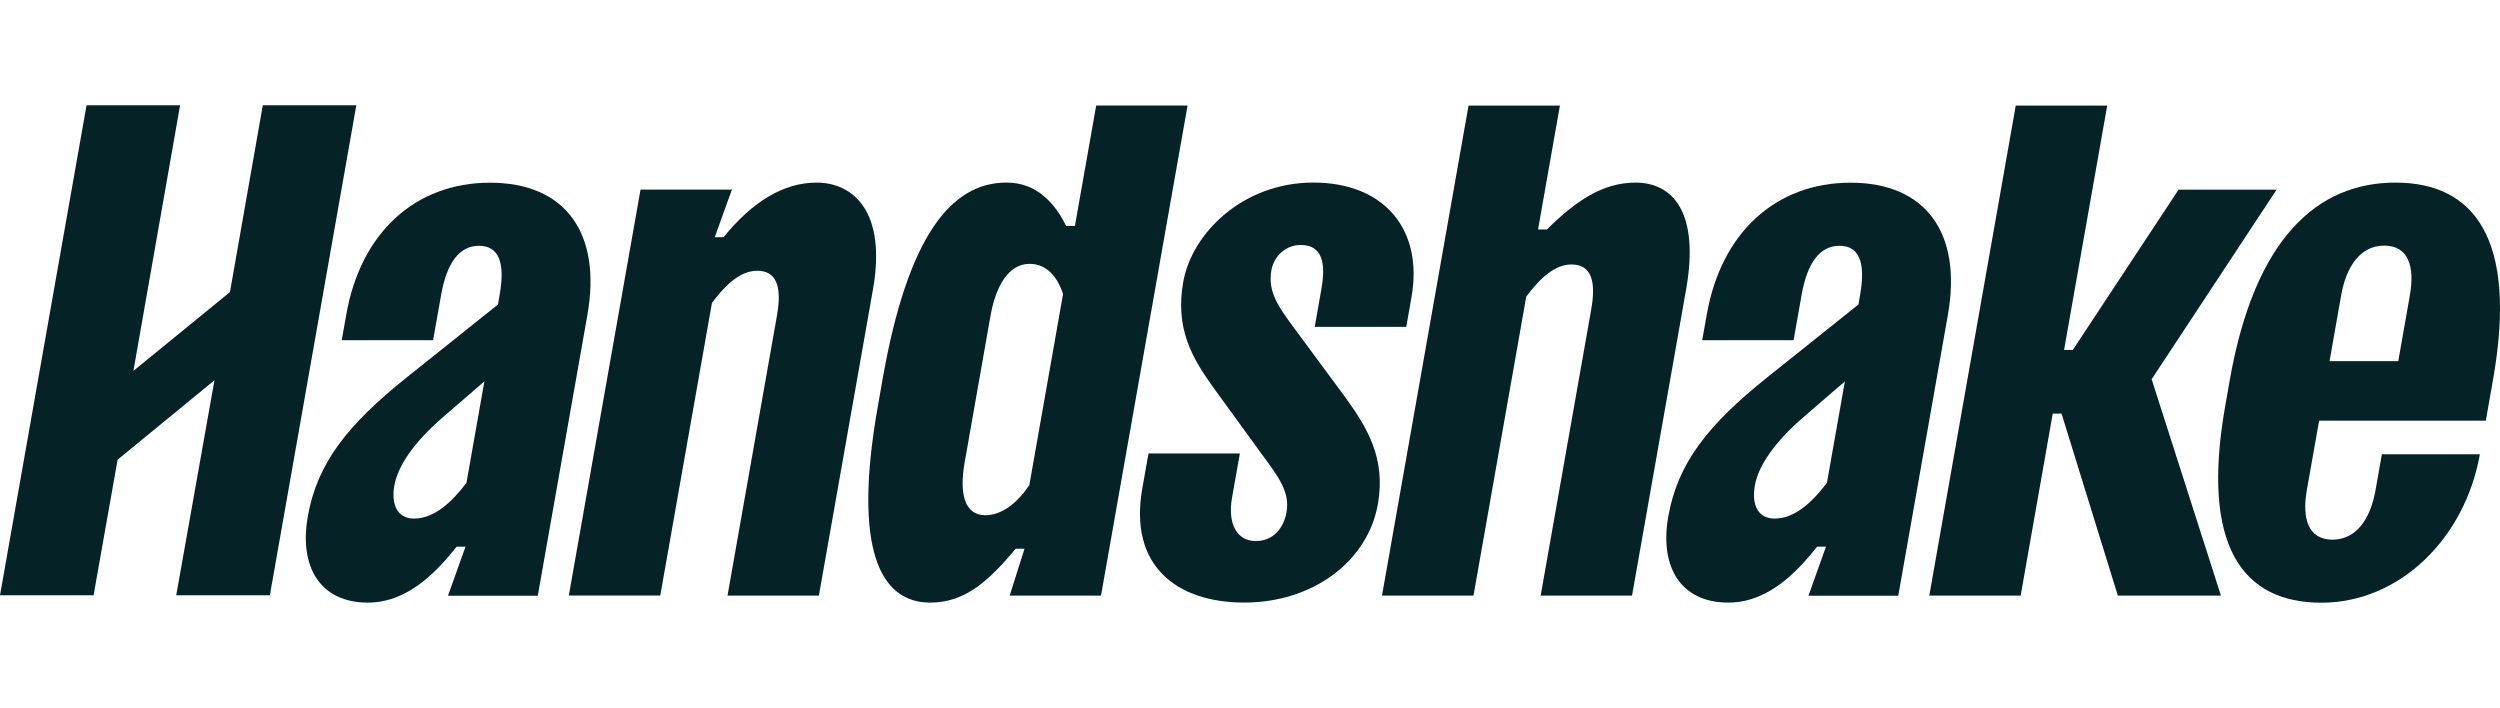 <?xml version="1.0" encoding="UTF-8"?>
<svg id="Layer_1" data-name="Layer 1" xmlns="http://www.w3.org/2000/svg" viewBox="0 0 565 160">
  <defs>
    <style>
      .cls-1 {
        fill: #052326;
      }
    </style>
  </defs>
  <polygon class="cls-1" points="59.39 23.79 51.97 66.01 30.15 83.82 40.7 23.79 19.56 23.79 0 134.53 21.15 134.53 26.58 103.89 48.47 85.93 39.83 134.53 60.99 134.53 80.53 23.79 59.39 23.79"/>
  <path class="cls-1" d="M101.26,134.6l3.94-11.06h-1.99c-3.59,4.43-10.34,12.65-20.07,12.65-10.9,0-15.57-8.22-13.58-19.45,2.11-12.03,8.95-20.73,22.4-31.48l20.58-16.44.38-2.21c1.29-7.27-.2-11.06-4.65-11.06s-7.27,3.79-8.57,11.06l-1.82,10.28h-20.65l1.04-5.85c3.24-18.36,15.49-29.75,32.5-29.75s25.25,11.39,21.98,29.9l-11.21,63.44h-20.31l.02-.02ZM109.48,86.19l-9.17,7.91c-6.82,5.85-10.41,11.23-11.19,15.66-.75,4.28.67,7.44,4.47,7.44,4.79,0,8.82-4.12,11.83-8.08l4.05-22.93h.02Z"/>
  <path class="cls-1" d="M128.55,134.6l16.21-91.75h20.65l-3.88,10.76h1.99c6.54-8.06,13.58-12.34,21.02-12.34,8.26,0,15.88,6.49,12.74,24.21l-12.21,69.12h-20.65l11.17-63.27c1.09-6.16.15-10.14-4.48-10.14-4.3,0-7.84,4.12-10.21,7.27l-11.68,66.13s-20.65,0-20.65,0Z"/>
  <path class="cls-1" d="M248.84,134.6h-20.65l3.35-10.59h-1.99c-5.85,6.96-11.23,12.18-19.32,12.18-11.39,0-17.52-12.18-11.85-44.3l1.11-6.33c5.67-32.12,15.42-44.3,27.98-44.3,6.78,0,10.92,4.59,13.47,9.81h1.99l4.81-27.22h20.65l-19.56,110.74h0ZM240.24,66.43c-1.28-3.96-3.76-6.8-7.55-6.8-4.79,0-7.67,5.07-8.86,11.87l-5.83,33.07c-1.2,6.8-.11,11.87,4.68,11.87,3.81,0,7.27-2.84,9.95-6.8l7.62-43.18h0l-.02-.02Z"/>
  <path class="cls-1" d="M317.78,73.87h-20.65l1.53-8.7c1.04-5.85.09-9.81-4.7-9.81-3.65,0-6.12,2.84-6.62,5.69-.86,4.9,1.51,8.22,5.4,13.45l11.34,15.35c4.78,6.65,9.17,13.6,7.33,24.04-2.32,13.12-14.84,22.29-30.21,22.29s-26.12-8.39-23.04-25.78l1.4-7.91h20.65l-1.77,9.97c-1,5.69.91,9.81,5.38,9.81,4.14,0,6.34-3.17,6.93-6.49.8-4.59-1.75-7.91-5.47-12.98l-11.16-15.35c-4.63-6.49-8.59-13.12-6.71-23.73,1.93-10.92,13.38-22.46,29.4-22.46s24.9,10.59,22.18,25.94l-1.17,6.65h-.05Z"/>
  <polygon class="cls-1" points="478.63 134.6 465.91 93.48 463.92 93.48 456.67 134.6 436.02 134.6 455.56 23.86 476.23 23.86 466.48 79.08 468.46 79.08 492.36 42.86 514.51 42.86 486.27 85.71 501.93 134.6 478.63 134.6"/>
  <path class="cls-1" d="M561.78,95.07h-37.66l-2.77,15.66c-1.15,6.49.33,11.23,5.78,11.23s8.6-4.74,9.75-11.23l1.42-8.06h22.15c-3.32,18.83-17.99,33.54-35.82,33.54s-27.31-12.81-21.73-44.46l1.06-6.02c5.6-31.65,19.58-44.46,37.42-44.46s27.63,12.81,22.06,44.46l-1.64,9.33h-.02ZM526.48,81.61h15.53l2.62-14.87c1.15-6.49-.33-11.23-5.78-11.23s-8.6,4.74-9.75,11.23l-2.62,14.87h0Z"/>
  <path class="cls-1" d="M312.33,134.6l19.56-110.74h20.65l-4.94,28h1.99c6.6-6.49,12.61-10.59,20.05-10.59,8.26,0,14.55,6.49,11.41,24.21l-12.21,69.12h-20.65l11.43-64.69c1.09-6.16.15-10.14-4.48-10.14-4.3,0-7.84,4.12-10.21,7.27l-11.92,67.56h-20.67Z"/>
  <path class="cls-1" d="M408.73,134.6l3.94-11.06h-1.99c-3.59,4.43-10.34,12.65-20.07,12.65-10.9,0-15.57-8.22-13.58-19.45,2.11-12.03,8.95-20.73,22.4-31.48l20.58-16.44.38-2.21c1.28-7.27-.2-11.06-4.65-11.06s-7.27,3.79-8.57,11.06l-1.82,10.28h-20.65l1.04-5.85c3.24-18.36,15.49-29.75,32.5-29.75s25.25,11.39,21.98,29.9l-11.21,63.44h-20.31l.02-.02ZM416.95,86.19l-9.17,7.91c-6.82,5.85-10.41,11.23-11.19,15.66-.75,4.28.67,7.44,4.47,7.44,4.79,0,8.82-4.12,11.83-8.08l4.05-22.93h.02Z"/>
</svg>